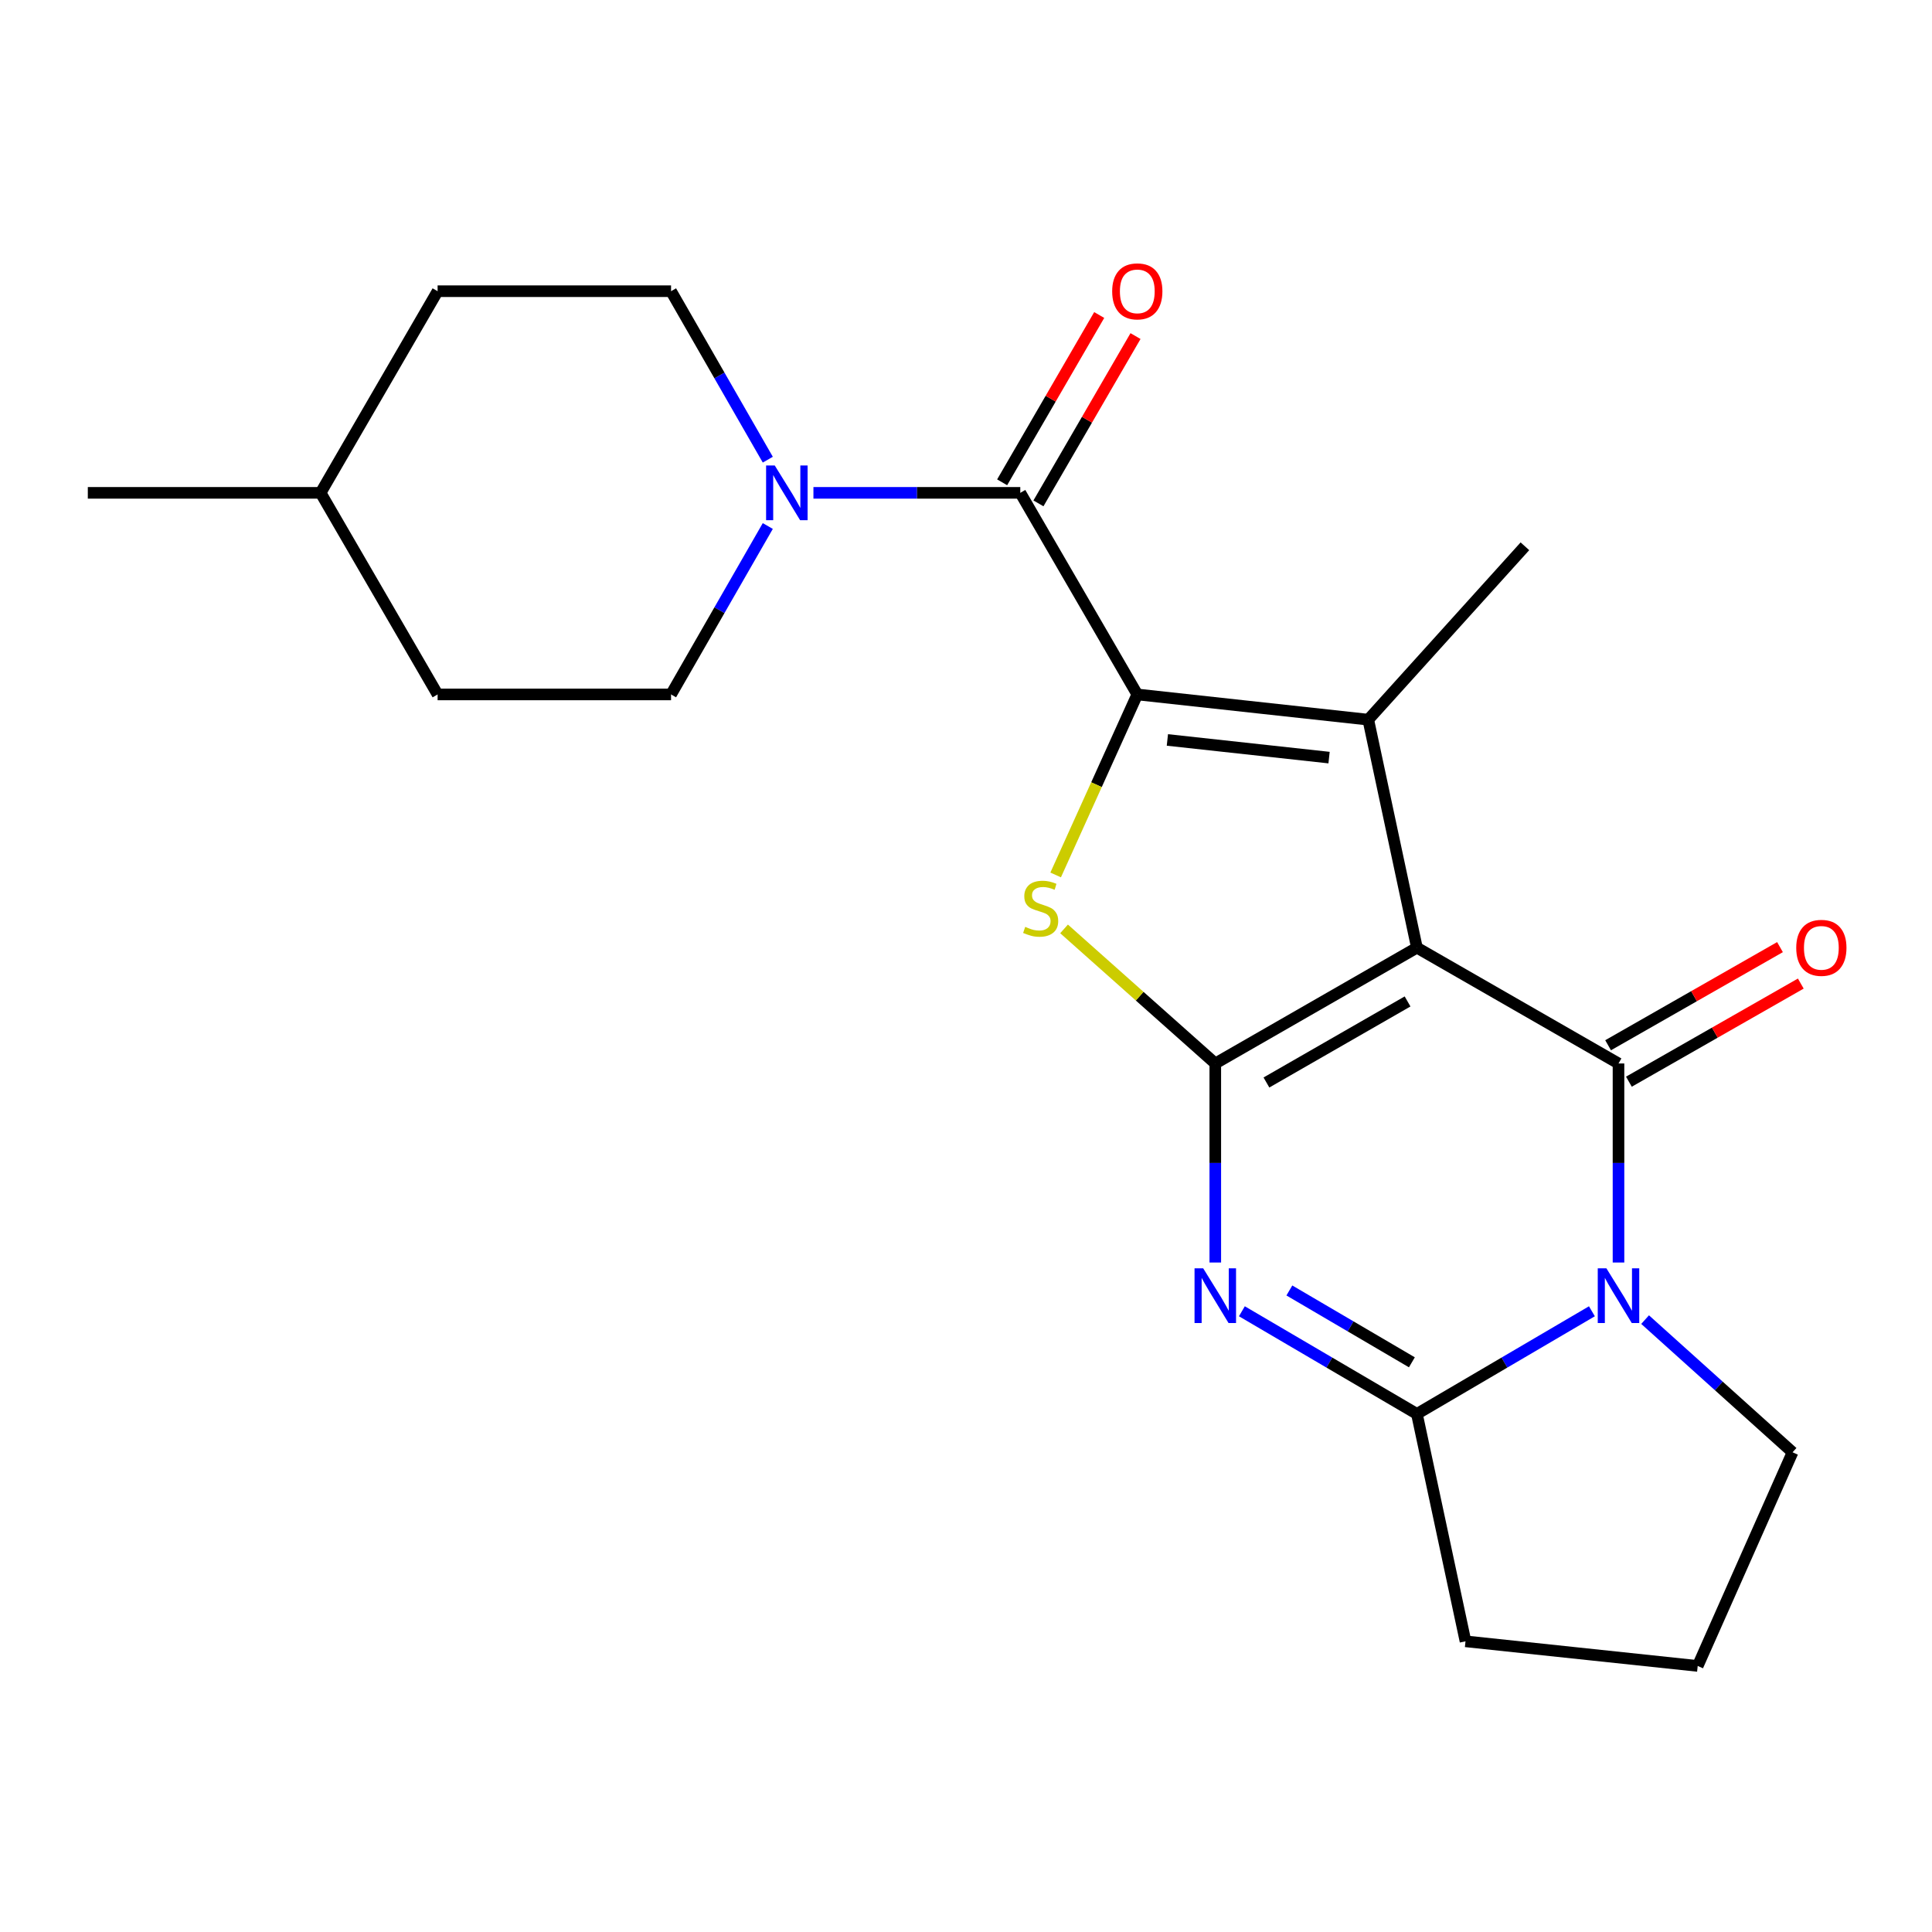 <?xml version='1.0' encoding='iso-8859-1'?>
<svg version='1.1' baseProfile='full'
              xmlns='http://www.w3.org/2000/svg'
                      xmlns:rdkit='http://www.rdkit.org/xml'
                      xmlns:xlink='http://www.w3.org/1999/xlink'
                  xml:space='preserve'
width='1000px' height='1000px' viewBox='0 0 1000 1000'>
<!-- END OF HEADER -->
<rect style='opacity:1.0;fill:#FFFFFF;stroke:none' width='1000' height='1000' x='0' y='0'> </rect>
<path class='bond-0' d='M 733.388,490.517 L 629.031,550.45' style='fill:none;fill-rule:evenodd;stroke:#000000;stroke-width:6px;stroke-linecap:butt;stroke-linejoin:miter;stroke-opacity:1' />
<path class='bond-0' d='M 728.553,518.345 L 655.503,560.298' style='fill:none;fill-rule:evenodd;stroke:#000000;stroke-width:6px;stroke-linecap:butt;stroke-linejoin:miter;stroke-opacity:1' />
<path class='bond-1' d='M 733.388,490.517 L 837.733,550.45' style='fill:none;fill-rule:evenodd;stroke:#000000;stroke-width:6px;stroke-linecap:butt;stroke-linejoin:miter;stroke-opacity:1' />
<path class='bond-3' d='M 733.388,490.517 L 708.213,372.499' style='fill:none;fill-rule:evenodd;stroke:#000000;stroke-width:6px;stroke-linecap:butt;stroke-linejoin:miter;stroke-opacity:1' />
<path class='bond-4' d='M 629.031,550.45 L 629.031,601.963' style='fill:none;fill-rule:evenodd;stroke:#000000;stroke-width:6px;stroke-linecap:butt;stroke-linejoin:miter;stroke-opacity:1' />
<path class='bond-4' d='M 629.031,601.963 L 629.031,653.476' style='fill:none;fill-rule:evenodd;stroke:#0000FF;stroke-width:6px;stroke-linecap:butt;stroke-linejoin:miter;stroke-opacity:1' />
<path class='bond-6' d='M 629.031,550.45 L 589.892,515.623' style='fill:none;fill-rule:evenodd;stroke:#000000;stroke-width:6px;stroke-linecap:butt;stroke-linejoin:miter;stroke-opacity:1' />
<path class='bond-6' d='M 589.892,515.623 L 550.754,480.796' style='fill:none;fill-rule:evenodd;stroke:#CCCC00;stroke-width:6px;stroke-linecap:butt;stroke-linejoin:miter;stroke-opacity:1' />
<path class='bond-5' d='M 837.733,550.45 L 837.733,601.963' style='fill:none;fill-rule:evenodd;stroke:#000000;stroke-width:6px;stroke-linecap:butt;stroke-linejoin:miter;stroke-opacity:1' />
<path class='bond-5' d='M 837.733,601.963 L 837.733,653.476' style='fill:none;fill-rule:evenodd;stroke:#0000FF;stroke-width:6px;stroke-linecap:butt;stroke-linejoin:miter;stroke-opacity:1' />
<path class='bond-10' d='M 843.117,559.883 L 887.604,534.489' style='fill:none;fill-rule:evenodd;stroke:#000000;stroke-width:6px;stroke-linecap:butt;stroke-linejoin:miter;stroke-opacity:1' />
<path class='bond-10' d='M 887.604,534.489 L 932.091,509.096' style='fill:none;fill-rule:evenodd;stroke:#FF0000;stroke-width:6px;stroke-linecap:butt;stroke-linejoin:miter;stroke-opacity:1' />
<path class='bond-10' d='M 832.348,541.017 L 876.835,515.623' style='fill:none;fill-rule:evenodd;stroke:#000000;stroke-width:6px;stroke-linecap:butt;stroke-linejoin:miter;stroke-opacity:1' />
<path class='bond-10' d='M 876.835,515.623 L 921.322,490.23' style='fill:none;fill-rule:evenodd;stroke:#FF0000;stroke-width:6px;stroke-linecap:butt;stroke-linejoin:miter;stroke-opacity:1' />
<path class='bond-2' d='M 588.661,359.44 L 708.213,372.499' style='fill:none;fill-rule:evenodd;stroke:#000000;stroke-width:6px;stroke-linecap:butt;stroke-linejoin:miter;stroke-opacity:1' />
<path class='bond-2' d='M 604.235,382.994 L 687.921,392.135' style='fill:none;fill-rule:evenodd;stroke:#000000;stroke-width:6px;stroke-linecap:butt;stroke-linejoin:miter;stroke-opacity:1' />
<path class='bond-8' d='M 588.661,359.44 L 528.101,255.095' style='fill:none;fill-rule:evenodd;stroke:#000000;stroke-width:6px;stroke-linecap:butt;stroke-linejoin:miter;stroke-opacity:1' />
<path class='bond-22' d='M 588.661,359.44 L 567.534,406.155' style='fill:none;fill-rule:evenodd;stroke:#000000;stroke-width:6px;stroke-linecap:butt;stroke-linejoin:miter;stroke-opacity:1' />
<path class='bond-22' d='M 567.534,406.155 L 546.407,452.87' style='fill:none;fill-rule:evenodd;stroke:#CCCC00;stroke-width:6px;stroke-linecap:butt;stroke-linejoin:miter;stroke-opacity:1' />
<path class='bond-15' d='M 708.213,372.499 L 789.289,282.757' style='fill:none;fill-rule:evenodd;stroke:#000000;stroke-width:6px;stroke-linecap:butt;stroke-linejoin:miter;stroke-opacity:1' />
<path class='bond-23' d='M 642.795,678.713 L 688.091,705.277' style='fill:none;fill-rule:evenodd;stroke:#0000FF;stroke-width:6px;stroke-linecap:butt;stroke-linejoin:miter;stroke-opacity:1' />
<path class='bond-23' d='M 688.091,705.277 L 733.388,731.84' style='fill:none;fill-rule:evenodd;stroke:#000000;stroke-width:6px;stroke-linecap:butt;stroke-linejoin:miter;stroke-opacity:1' />
<path class='bond-23' d='M 667.373,667.943 L 699.081,686.538' style='fill:none;fill-rule:evenodd;stroke:#0000FF;stroke-width:6px;stroke-linecap:butt;stroke-linejoin:miter;stroke-opacity:1' />
<path class='bond-23' d='M 699.081,686.538 L 730.788,705.132' style='fill:none;fill-rule:evenodd;stroke:#000000;stroke-width:6px;stroke-linecap:butt;stroke-linejoin:miter;stroke-opacity:1' />
<path class='bond-7' d='M 823.968,678.714 L 778.678,705.277' style='fill:none;fill-rule:evenodd;stroke:#0000FF;stroke-width:6px;stroke-linecap:butt;stroke-linejoin:miter;stroke-opacity:1' />
<path class='bond-7' d='M 778.678,705.277 L 733.388,731.84' style='fill:none;fill-rule:evenodd;stroke:#000000;stroke-width:6px;stroke-linecap:butt;stroke-linejoin:miter;stroke-opacity:1' />
<path class='bond-14' d='M 851.502,683.031 L 889.664,717.368' style='fill:none;fill-rule:evenodd;stroke:#0000FF;stroke-width:6px;stroke-linecap:butt;stroke-linejoin:miter;stroke-opacity:1' />
<path class='bond-14' d='M 889.664,717.368 L 927.825,751.705' style='fill:none;fill-rule:evenodd;stroke:#000000;stroke-width:6px;stroke-linecap:butt;stroke-linejoin:miter;stroke-opacity:1' />
<path class='bond-16' d='M 733.388,731.84 L 758.539,849.545' style='fill:none;fill-rule:evenodd;stroke:#000000;stroke-width:6px;stroke-linecap:butt;stroke-linejoin:miter;stroke-opacity:1' />
<path class='bond-9' d='M 528.101,255.095 L 474.566,255.095' style='fill:none;fill-rule:evenodd;stroke:#000000;stroke-width:6px;stroke-linecap:butt;stroke-linejoin:miter;stroke-opacity:1' />
<path class='bond-9' d='M 474.566,255.095 L 421.031,255.095' style='fill:none;fill-rule:evenodd;stroke:#0000FF;stroke-width:6px;stroke-linecap:butt;stroke-linejoin:miter;stroke-opacity:1' />
<path class='bond-11' d='M 537.496,260.547 L 562.618,217.25' style='fill:none;fill-rule:evenodd;stroke:#000000;stroke-width:6px;stroke-linecap:butt;stroke-linejoin:miter;stroke-opacity:1' />
<path class='bond-11' d='M 562.618,217.25 L 587.741,173.954' style='fill:none;fill-rule:evenodd;stroke:#FF0000;stroke-width:6px;stroke-linecap:butt;stroke-linejoin:miter;stroke-opacity:1' />
<path class='bond-11' d='M 518.706,249.644 L 543.829,206.348' style='fill:none;fill-rule:evenodd;stroke:#000000;stroke-width:6px;stroke-linecap:butt;stroke-linejoin:miter;stroke-opacity:1' />
<path class='bond-11' d='M 543.829,206.348 L 568.952,163.052' style='fill:none;fill-rule:evenodd;stroke:#FF0000;stroke-width:6px;stroke-linecap:butt;stroke-linejoin:miter;stroke-opacity:1' />
<path class='bond-12' d='M 397.41,272.264 L 372.374,315.852' style='fill:none;fill-rule:evenodd;stroke:#0000FF;stroke-width:6px;stroke-linecap:butt;stroke-linejoin:miter;stroke-opacity:1' />
<path class='bond-12' d='M 372.374,315.852 L 347.338,359.44' style='fill:none;fill-rule:evenodd;stroke:#000000;stroke-width:6px;stroke-linecap:butt;stroke-linejoin:miter;stroke-opacity:1' />
<path class='bond-13' d='M 397.412,237.927 L 372.375,194.326' style='fill:none;fill-rule:evenodd;stroke:#0000FF;stroke-width:6px;stroke-linecap:butt;stroke-linejoin:miter;stroke-opacity:1' />
<path class='bond-13' d='M 372.375,194.326 L 347.338,150.726' style='fill:none;fill-rule:evenodd;stroke:#000000;stroke-width:6px;stroke-linecap:butt;stroke-linejoin:miter;stroke-opacity:1' />
<path class='bond-18' d='M 347.338,359.44 L 226.507,359.44' style='fill:none;fill-rule:evenodd;stroke:#000000;stroke-width:6px;stroke-linecap:butt;stroke-linejoin:miter;stroke-opacity:1' />
<path class='bond-17' d='M 347.338,150.726 L 226.507,150.726' style='fill:none;fill-rule:evenodd;stroke:#000000;stroke-width:6px;stroke-linecap:butt;stroke-linejoin:miter;stroke-opacity:1' />
<path class='bond-20' d='M 927.825,751.705 L 878.73,862.29' style='fill:none;fill-rule:evenodd;stroke:#000000;stroke-width:6px;stroke-linecap:butt;stroke-linejoin:miter;stroke-opacity:1' />
<path class='bond-24' d='M 758.539,849.545 L 878.73,862.29' style='fill:none;fill-rule:evenodd;stroke:#000000;stroke-width:6px;stroke-linecap:butt;stroke-linejoin:miter;stroke-opacity:1' />
<path class='bond-19' d='M 226.507,150.726 L 165.947,255.095' style='fill:none;fill-rule:evenodd;stroke:#000000;stroke-width:6px;stroke-linecap:butt;stroke-linejoin:miter;stroke-opacity:1' />
<path class='bond-25' d='M 226.507,359.44 L 165.947,255.095' style='fill:none;fill-rule:evenodd;stroke:#000000;stroke-width:6px;stroke-linecap:butt;stroke-linejoin:miter;stroke-opacity:1' />
<path class='bond-21' d='M 165.947,255.095 L 45.455,255.095' style='fill:none;fill-rule:evenodd;stroke:#000000;stroke-width:6px;stroke-linecap:butt;stroke-linejoin:miter;stroke-opacity:1' />
<path  class='atom-5' d='M 622.771 656.481
L 632.051 671.481
Q 632.971 672.961, 634.451 675.641
Q 635.931 678.321, 636.011 678.481
L 636.011 656.481
L 639.771 656.481
L 639.771 684.801
L 635.891 684.801
L 625.931 668.401
Q 624.771 666.481, 623.531 664.281
Q 622.331 662.081, 621.971 661.401
L 621.971 684.801
L 618.291 684.801
L 618.291 656.481
L 622.771 656.481
' fill='#0000FF'/>
<path  class='atom-6' d='M 831.473 656.481
L 840.753 671.481
Q 841.673 672.961, 843.153 675.641
Q 844.633 678.321, 844.713 678.481
L 844.713 656.481
L 848.473 656.481
L 848.473 684.801
L 844.593 684.801
L 834.633 668.401
Q 833.473 666.481, 832.233 664.281
Q 831.033 662.081, 830.673 661.401
L 830.673 684.801
L 826.993 684.801
L 826.993 656.481
L 831.473 656.481
' fill='#0000FF'/>
<path  class='atom-7' d='M 530.649 479.745
Q 530.969 479.865, 532.289 480.425
Q 533.609 480.985, 535.049 481.345
Q 536.529 481.665, 537.969 481.665
Q 540.649 481.665, 542.209 480.385
Q 543.769 479.065, 543.769 476.785
Q 543.769 475.225, 542.969 474.265
Q 542.209 473.305, 541.009 472.785
Q 539.809 472.265, 537.809 471.665
Q 535.289 470.905, 533.769 470.185
Q 532.289 469.465, 531.209 467.945
Q 530.169 466.425, 530.169 463.865
Q 530.169 460.305, 532.569 458.105
Q 535.009 455.905, 539.809 455.905
Q 543.089 455.905, 546.809 457.465
L 545.889 460.545
Q 542.489 459.145, 539.929 459.145
Q 537.169 459.145, 535.649 460.305
Q 534.129 461.425, 534.169 463.385
Q 534.169 464.905, 534.929 465.825
Q 535.729 466.745, 536.849 467.265
Q 538.009 467.785, 539.929 468.385
Q 542.489 469.185, 544.009 469.985
Q 545.529 470.785, 546.609 472.425
Q 547.729 474.025, 547.729 476.785
Q 547.729 480.705, 545.089 482.825
Q 542.489 484.905, 538.129 484.905
Q 535.609 484.905, 533.689 484.345
Q 531.809 483.825, 529.569 482.905
L 530.649 479.745
' fill='#CCCC00'/>
<path  class='atom-10' d='M 401.011 240.935
L 410.291 255.935
Q 411.211 257.415, 412.691 260.095
Q 414.171 262.775, 414.251 262.935
L 414.251 240.935
L 418.011 240.935
L 418.011 269.255
L 414.131 269.255
L 404.171 252.855
Q 403.011 250.935, 401.771 248.735
Q 400.571 246.535, 400.211 245.855
L 400.211 269.255
L 396.531 269.255
L 396.531 240.935
L 401.011 240.935
' fill='#0000FF'/>
<path  class='atom-11' d='M 929.729 490.597
Q 929.729 483.797, 933.089 479.997
Q 936.449 476.197, 942.729 476.197
Q 949.009 476.197, 952.369 479.997
Q 955.729 483.797, 955.729 490.597
Q 955.729 497.477, 952.329 501.397
Q 948.929 505.277, 942.729 505.277
Q 936.489 505.277, 933.089 501.397
Q 929.729 497.517, 929.729 490.597
M 942.729 502.077
Q 947.049 502.077, 949.369 499.197
Q 951.729 496.277, 951.729 490.597
Q 951.729 485.037, 949.369 482.237
Q 947.049 479.397, 942.729 479.397
Q 938.409 479.397, 936.049 482.197
Q 933.729 484.997, 933.729 490.597
Q 933.729 496.317, 936.049 499.197
Q 938.409 502.077, 942.729 502.077
' fill='#FF0000'/>
<path  class='atom-12' d='M 575.661 150.806
Q 575.661 144.006, 579.021 140.206
Q 582.381 136.406, 588.661 136.406
Q 594.941 136.406, 598.301 140.206
Q 601.661 144.006, 601.661 150.806
Q 601.661 157.686, 598.261 161.606
Q 594.861 165.486, 588.661 165.486
Q 582.421 165.486, 579.021 161.606
Q 575.661 157.726, 575.661 150.806
M 588.661 162.286
Q 592.981 162.286, 595.301 159.406
Q 597.661 156.486, 597.661 150.806
Q 597.661 145.246, 595.301 142.446
Q 592.981 139.606, 588.661 139.606
Q 584.341 139.606, 581.981 142.406
Q 579.661 145.206, 579.661 150.806
Q 579.661 156.526, 581.981 159.406
Q 584.341 162.286, 588.661 162.286
' fill='#FF0000'/>
</svg>
